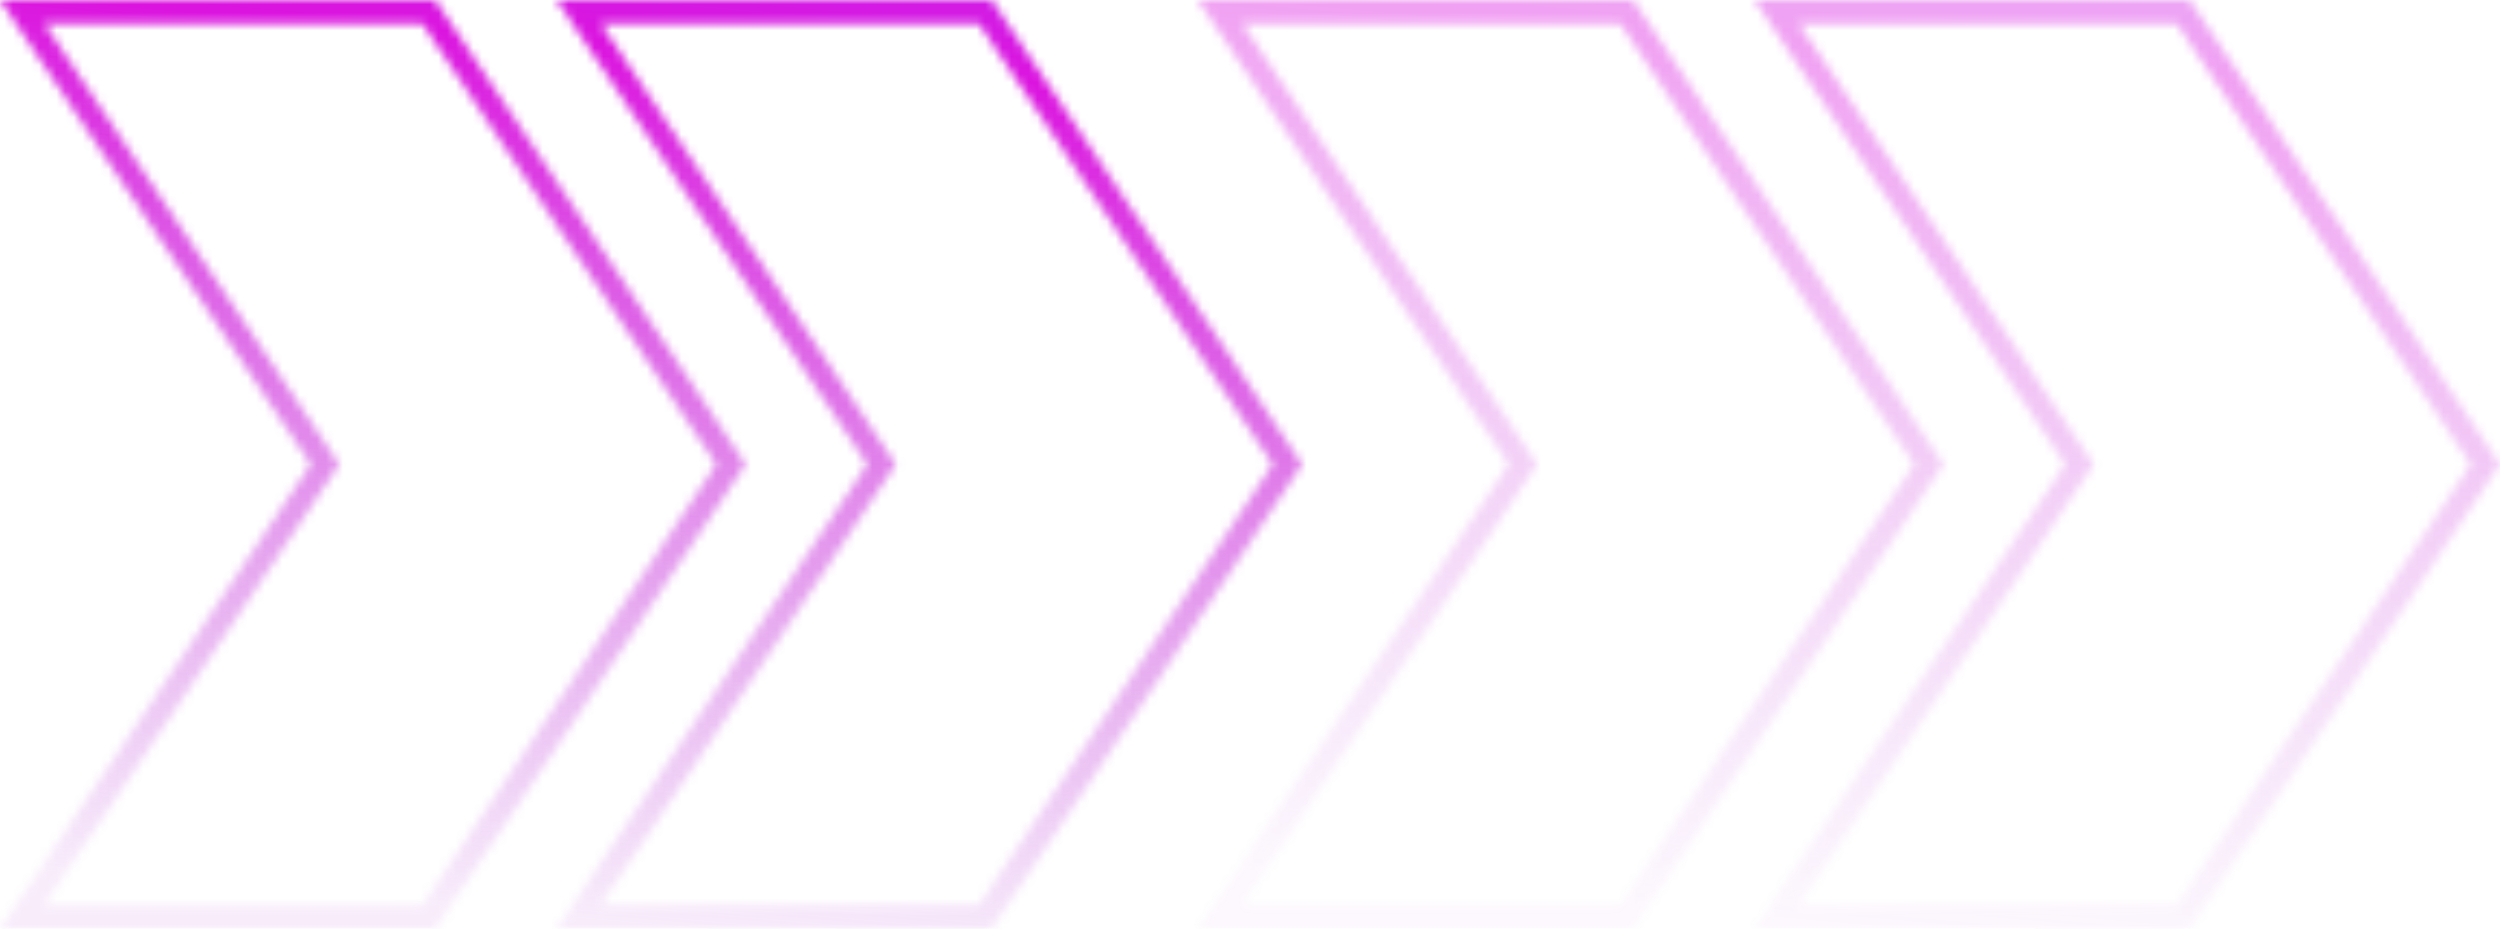 <svg width="288" height="107" viewBox="0 0 288 107" fill="none" xmlns="http://www.w3.org/2000/svg">
<mask id="path-1-inside-1_1_1548" fill="white">
<path fill-rule="evenodd" clip-rule="evenodd" d="M50.137 107H-3.05176e-05L35.791 53.5L-3.05176e-05 0H50.137L85.885 53.5L50.137 107ZM82.5 53.5L48.642 104.291L5.095 104.291L39.074 53.5L5.095 2.709L48.642 2.709L82.5 53.5Z"/>
<path fill-rule="evenodd" clip-rule="evenodd" d="M114.252 107H64.115L99.906 53.5L64.115 0H114.252L150 53.5L114.252 107ZM146.615 53.5L112.757 104.291L69.21 104.291L103.189 53.5L69.21 2.709L112.757 2.709L146.615 53.5Z"/>
</mask>
<path d="M50.137 107L56.789 111.445L54.413 115H50.137V107ZM-3.05176e-05 107V115H-14.977L-6.649 102.552L-3.05176e-05 107ZM35.791 53.5L42.44 49.052L45.416 53.5L42.44 57.948L35.791 53.5ZM-3.05176e-05 0L-6.649 4.448L-14.977 -8H-3.05176e-05V0ZM50.137 0V-8H54.413L56.789 -4.445L50.137 0ZM85.885 53.5L92.537 49.055L95.507 53.5L92.537 57.945L85.885 53.5ZM82.5 53.5L89.156 49.063L92.115 53.5L89.156 57.937L82.5 53.5ZM48.642 104.291L55.299 108.729L52.924 112.291H48.642V104.291ZM5.095 104.291V112.291L-9.882 112.291L-1.554 99.843L5.095 104.291ZM39.074 53.5L45.724 49.052L48.699 53.5L45.724 57.948L39.074 53.5ZM5.095 2.709L-1.554 7.157L-9.882 -5.291H5.095V2.709ZM48.642 2.709V-5.291H52.924L55.299 -1.728L48.642 2.709ZM114.252 107L120.904 111.445L118.528 115H114.252V107ZM64.115 107V115H49.138L57.465 102.552L64.115 107ZM99.906 53.5L106.555 49.052L109.531 53.5L106.555 57.948L99.906 53.5ZM64.115 0L57.465 4.448L49.138 -8H64.115V0ZM114.252 0V-8H118.528L120.904 -4.445L114.252 0ZM150 53.5L156.652 49.055L159.622 53.5L156.652 57.945L150 53.5ZM146.615 53.5L153.271 49.063L156.229 53.5L153.271 57.937L146.615 53.5ZM112.757 104.291L119.413 108.729L117.038 112.291H112.757L112.757 104.291ZM69.21 104.291V112.291L54.233 112.291L62.561 99.843L69.21 104.291ZM103.189 53.5L109.838 49.052L112.814 53.5L109.838 57.948L103.189 53.5ZM69.21 2.709L62.561 7.157L54.233 -5.291H69.21V2.709ZM112.757 2.709V-5.291H117.038L119.413 -1.728L112.757 2.709ZM50.137 115H-3.05176e-05V99H50.137V115ZM-6.649 102.552L29.142 49.052L42.44 57.948L6.649 111.448L-6.649 102.552ZM29.142 57.948L-6.649 4.448L6.649 -4.448L42.44 49.052L29.142 57.948ZM-3.05176e-05 -8H50.137V8H-3.05176e-05V-8ZM75.843 57.937L41.985 7.146L55.299 -1.728L89.156 49.063L75.843 57.937ZM5.095 96.291L48.642 96.291V112.291L5.095 112.291V96.291ZM45.724 57.948L11.745 108.739L-1.554 99.843L32.425 49.052L45.724 57.948ZM11.745 -1.739L45.724 49.052L32.425 57.948L-1.554 7.157L11.745 -1.739ZM48.642 10.709H5.095V-5.291L48.642 -5.291V10.709ZM56.789 -4.445L92.537 49.055L79.234 57.945L43.486 4.445L56.789 -4.445ZM41.985 99.854L75.843 49.063L89.156 57.937L55.299 108.729L41.985 99.854ZM92.537 57.945L56.789 111.445L43.486 102.555L79.234 49.055L92.537 57.945ZM114.252 115H64.115V99H114.252V115ZM57.465 102.552L93.257 49.052L106.555 57.948L70.764 111.448L57.465 102.552ZM93.257 57.948L57.465 4.448L70.764 -4.448L106.555 49.052L93.257 57.948ZM64.115 -8H114.252V8H64.115V-8ZM139.958 57.937L106.1 7.146L119.413 -1.728L153.271 49.063L139.958 57.937ZM69.21 96.291L112.757 96.291L112.757 112.291L69.21 112.291V96.291ZM109.838 57.948L75.859 108.739L62.561 99.843L96.54 49.052L109.838 57.948ZM75.859 -1.739L109.838 49.052L96.54 57.948L62.561 7.157L75.859 -1.739ZM112.757 10.709H69.21V-5.291L112.757 -5.291V10.709ZM120.904 -4.445L156.652 49.055L143.348 57.945L107.6 4.445L120.904 -4.445ZM106.1 99.854L139.958 49.063L153.271 57.937L119.413 108.729L106.1 99.854ZM156.652 57.945L120.904 111.445L107.6 102.555L143.348 49.055L156.652 57.945Z" fill="url(#paint0_linear_1_1548)" mask="url(#path-1-inside-1_1_1548)"/>
<g opacity="0.4">
<mask id="path-3-inside-2_1_1548" fill="white">
<path fill-rule="evenodd" clip-rule="evenodd" d="M188.137 107H138L173.791 53.5L138 0H188.137L223.885 53.5L188.137 107ZM220.5 53.5L186.642 104.291L143.095 104.291L177.074 53.5L143.095 2.709L186.642 2.709L220.5 53.5Z"/>
<path fill-rule="evenodd" clip-rule="evenodd" d="M252.252 107H202.114L237.906 53.5L202.114 0H252.252L288 53.5L252.252 107ZM284.614 53.5L250.756 104.291L207.21 104.291L241.189 53.5L207.21 2.709L250.756 2.709L284.614 53.5Z"/>
</mask>
<path d="M188.137 107L194.789 111.445L192.413 115H188.137V107ZM138 107V115H123.023L131.35 102.552L138 107ZM173.791 53.5L180.44 49.052L183.416 53.5L180.44 57.948L173.791 53.5ZM138 0L131.35 4.448L123.023 -8H138V0ZM188.137 0V-8H192.413L194.789 -4.445L188.137 0ZM223.885 53.5L230.537 49.055L233.507 53.5L230.537 57.945L223.885 53.5ZM220.5 53.5L227.156 49.063L230.114 53.5L227.156 57.937L220.5 53.5ZM186.642 104.291L193.298 108.729L190.923 112.291H186.642V104.291ZM143.095 104.291V112.291L128.118 112.291L136.446 99.843L143.095 104.291ZM177.074 53.5L183.723 49.052L186.699 53.5L183.723 57.948L177.074 53.5ZM143.095 2.709L136.446 7.157L128.118 -5.291H143.095V2.709ZM186.642 2.709V-5.291H190.923L193.298 -1.728L186.642 2.709ZM252.252 107L258.904 111.445L256.528 115H252.252V107ZM202.114 107V115H187.137L195.465 102.552L202.114 107ZM237.906 53.5L244.555 49.052L247.531 53.5L244.555 57.948L237.906 53.5ZM202.114 0L195.465 4.448L187.137 -8H202.114V0ZM252.252 0V-8H256.528L258.904 -4.445L252.252 0ZM288 53.5L294.652 49.055L297.621 53.5L294.652 57.945L288 53.5ZM284.614 53.5L291.271 49.063L294.229 53.5L291.271 57.937L284.614 53.5ZM250.756 104.291L257.413 108.729L255.038 112.291H250.756L250.756 104.291ZM207.21 104.291V112.291L192.233 112.291L200.561 99.843L207.21 104.291ZM241.189 53.5L247.838 49.052L250.814 53.5L247.838 57.948L241.189 53.5ZM207.21 2.709L200.561 7.157L192.233 -5.291H207.21V2.709ZM250.756 2.709V-5.291H255.038L257.413 -1.728L250.756 2.709ZM188.137 115H138V99H188.137V115ZM131.35 102.552L167.141 49.052L180.44 57.948L144.649 111.448L131.35 102.552ZM167.141 57.948L131.35 4.448L144.649 -4.448L180.44 49.052L167.141 57.948ZM138 -8H188.137V8H138V-8ZM213.843 57.937L179.985 7.146L193.298 -1.728L227.156 49.063L213.843 57.937ZM143.095 96.291L186.642 96.291V112.291L143.095 112.291V96.291ZM183.723 57.948L149.744 108.739L136.446 99.843L170.425 49.052L183.723 57.948ZM149.744 -1.739L183.723 49.052L170.425 57.948L136.446 7.157L149.744 -1.739ZM186.642 10.709H143.095V-5.291L186.642 -5.291V10.709ZM194.789 -4.445L230.537 49.055L217.233 57.945L181.485 4.445L194.789 -4.445ZM179.985 99.854L213.843 49.063L227.156 57.937L193.298 108.729L179.985 99.854ZM230.537 57.945L194.789 111.445L181.485 102.555L217.233 49.055L230.537 57.945ZM252.252 115H202.114V99H252.252V115ZM195.465 102.552L231.256 49.052L244.555 57.948L208.764 111.448L195.465 102.552ZM231.256 57.948L195.465 4.448L208.764 -4.448L244.555 49.052L231.256 57.948ZM202.114 -8H252.252V8H202.114V-8ZM277.958 57.937L244.1 7.146L257.413 -1.728L291.271 49.063L277.958 57.937ZM207.21 96.291L250.757 96.291L250.756 112.291L207.21 112.291V96.291ZM247.838 57.948L213.859 108.739L200.561 99.843L234.54 49.052L247.838 57.948ZM213.859 -1.739L247.838 49.052L234.54 57.948L200.561 7.157L213.859 -1.739ZM250.756 10.709H207.21V-5.291L250.756 -5.291V10.709ZM258.904 -4.445L294.652 49.055L281.348 57.945L245.6 4.445L258.904 -4.445ZM244.1 99.854L277.958 49.063L291.271 57.937L257.413 108.729L244.1 99.854ZM294.652 57.945L258.904 111.445L245.6 102.555L281.348 49.055L294.652 57.945Z" fill="url(#paint1_linear_1_1548)" mask="url(#path-3-inside-2_1_1548)"/>
</g>
<defs>
<linearGradient id="paint0_linear_1_1548" x1="149.049" y1="-10.323" x2="138.052" y2="112.465" gradientUnits="userSpaceOnUse">
<stop stop-color="#C428EE"/>
<stop offset="0.182" stop-color="#DB14DF"/>
<stop offset="1" stop-color="#B949D8" stop-opacity="0.1"/>
</linearGradient>
<linearGradient id="paint1_linear_1_1548" x1="287.048" y1="-10.323" x2="276.051" y2="112.465" gradientUnits="userSpaceOnUse">
<stop stop-color="#C428EE"/>
<stop offset="0.182" stop-color="#DB14DF"/>
<stop offset="1" stop-color="#B949D8" stop-opacity="0.1"/>
</linearGradient>
</defs>
</svg>
